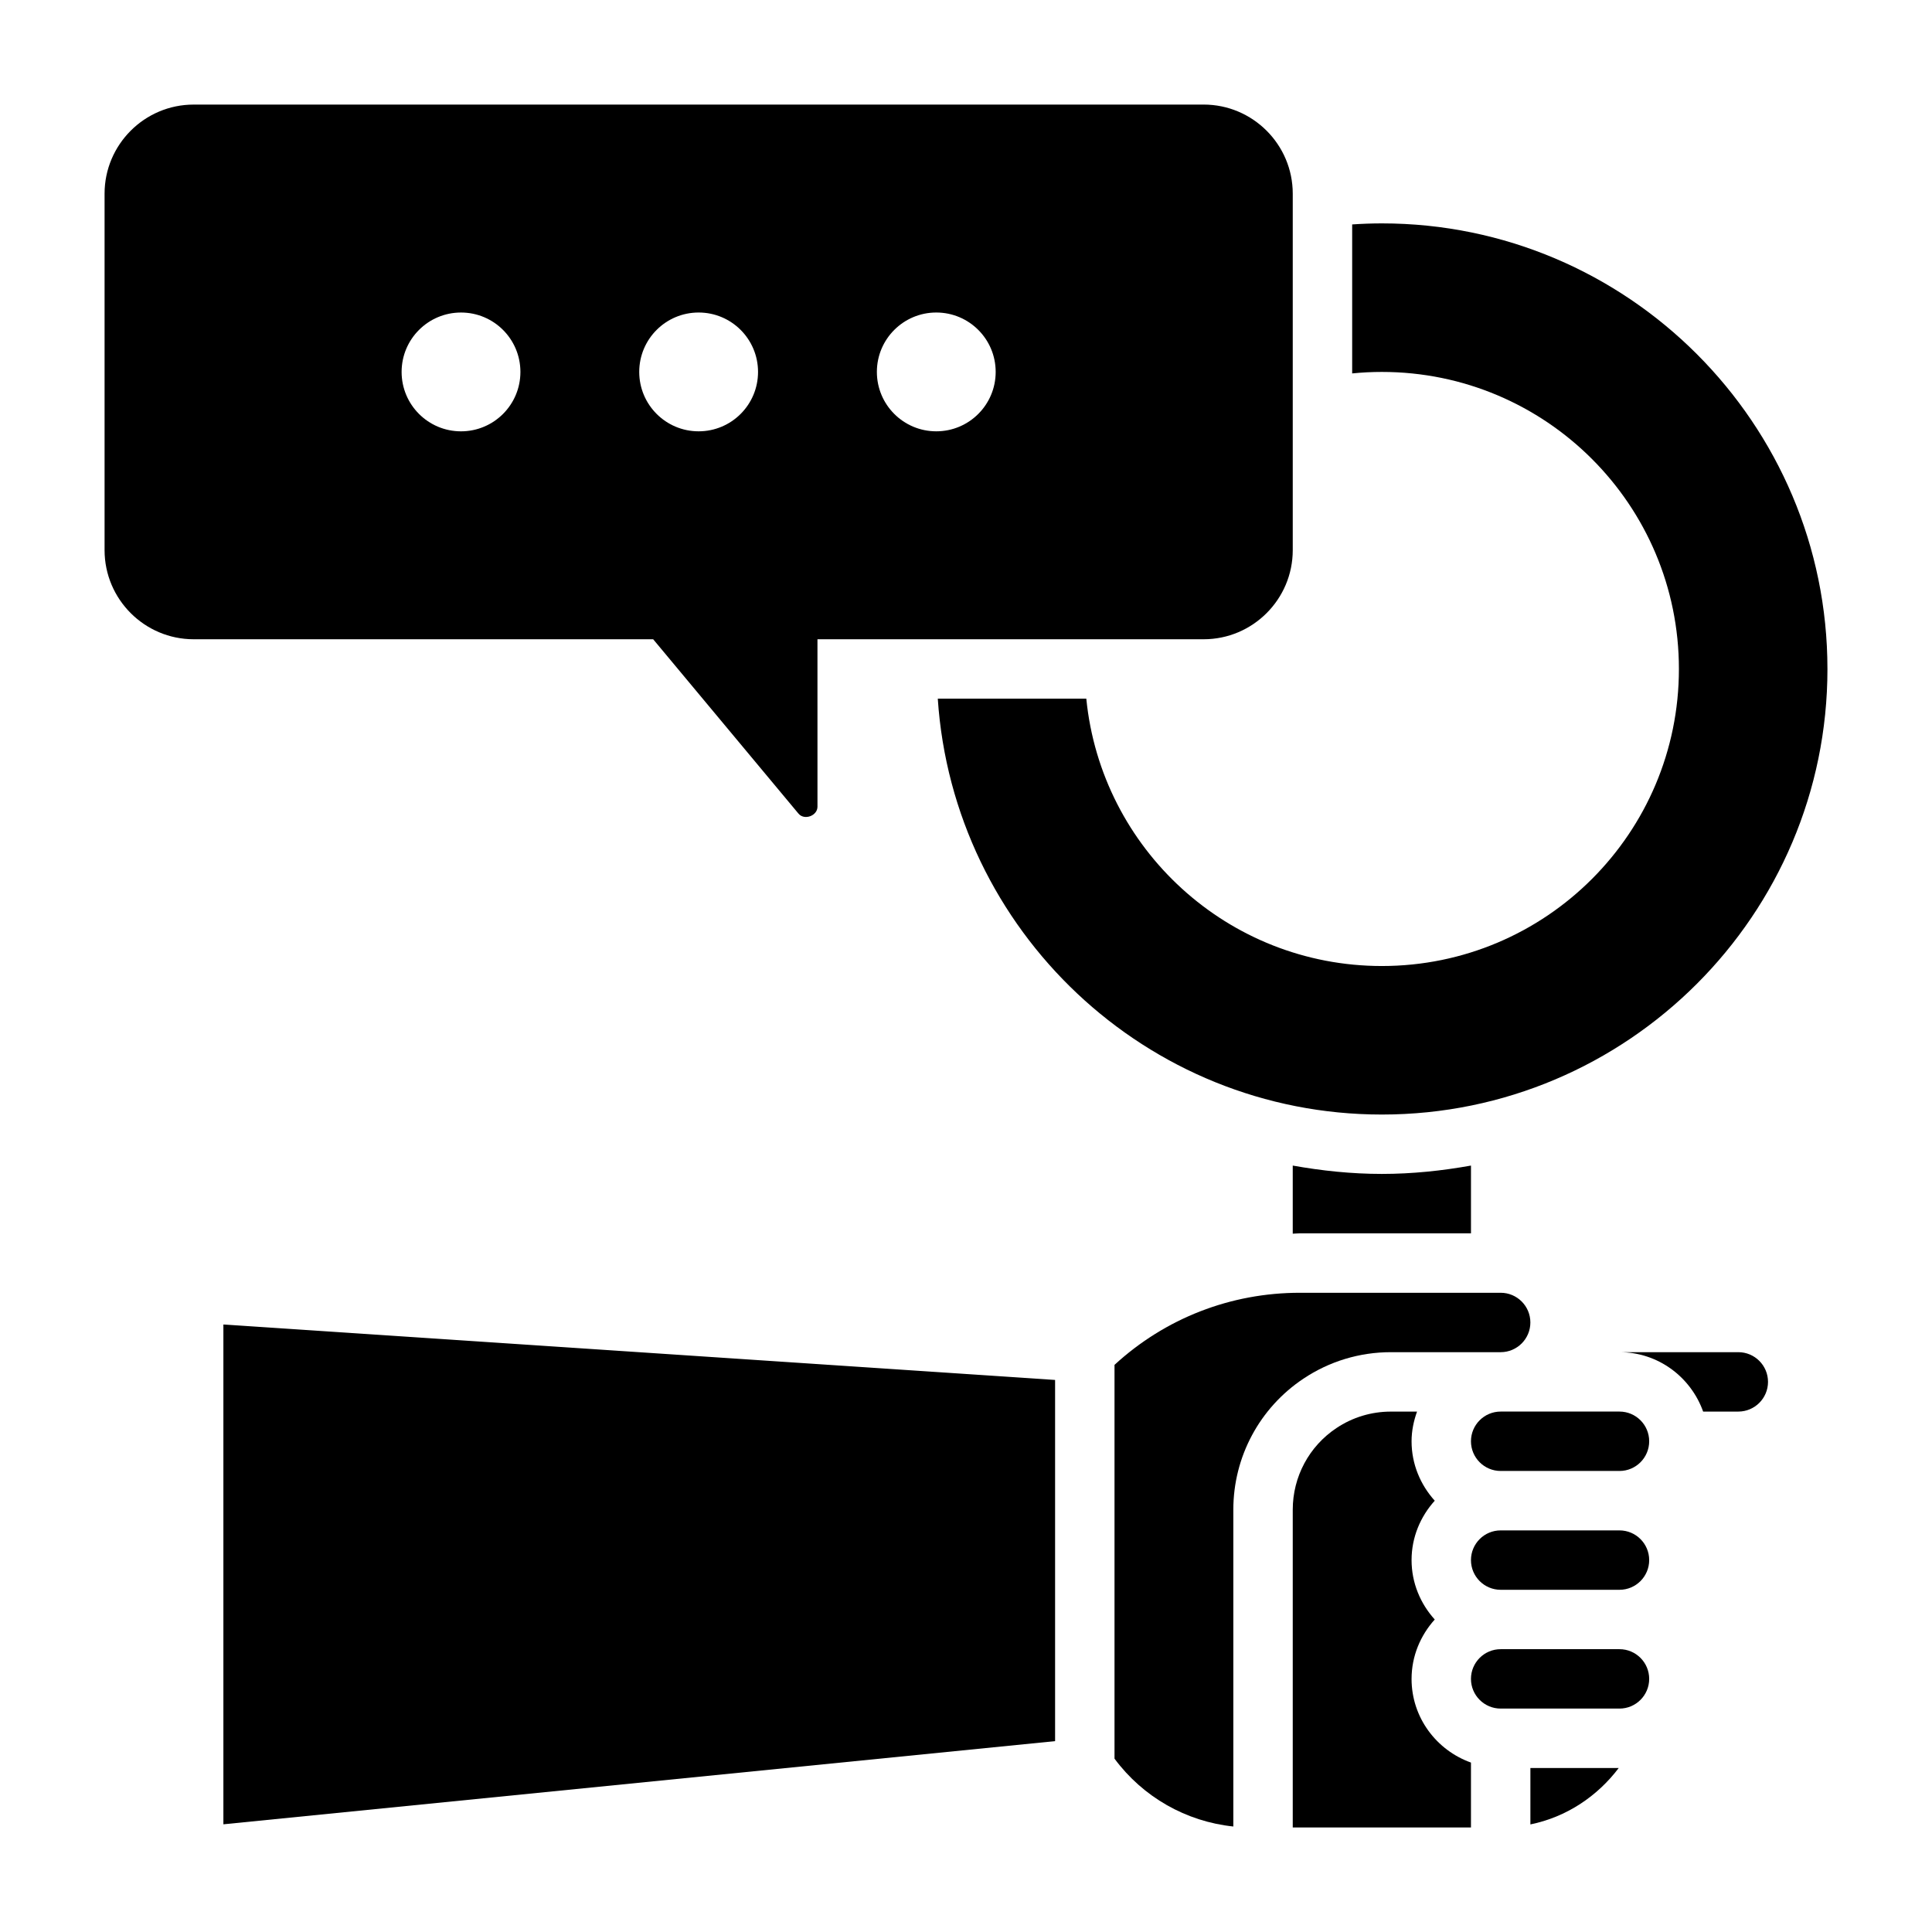 <?xml version="1.0" encoding="UTF-8"?>
<!-- Uploaded to: ICON Repo, www.svgrepo.com, Generator: ICON Repo Mixer Tools -->
<svg fill="#000000" width="800px" height="800px" version="1.1" viewBox="144 144 512 512" xmlns="http://www.w3.org/2000/svg">
 <g>
  <path d="m604.67 502.34h-31.488c10.25 0 18.91 6.606 22.168 15.742h9.32c4.344 0 7.871-3.527 7.871-7.871s-3.527-7.871-7.871-7.871z"/>
  <path d="m512.59 502.34h29.102c4.344 0 7.871-3.527 7.871-7.871s-3.527-7.871-7.871-7.871h-53.199c-18.367 0-35.691 6.754-49.137 19.105v104.36c7.551 10.188 18.957 16.664 31.488 17.98v-83.957c0-13.988 6.949-26.977 18.586-34.73 6.871-4.594 14.887-7.016 23.16-7.016z"/>
  <path d="m628.29 321.28c0-65.109-52.973-118.08-118.08-118.08-2.621 0-5.25 0.102-7.871 0.277v39.484c2.59-0.262 5.211-0.395 7.871-0.395 43.477 0 78.719 35.242 78.719 78.719s-35.242 78.719-78.719 78.719c-40.816 0-74.375-31.07-78.328-70.848h-39.359c4.086 61.438 55.23 110.21 117.69 110.21 65.109 0 118.08-52.973 118.08-118.08z"/>
  <path d="m355.6 359.61c1.535 1.867 5.031 0.598 5.039-1.82l-0.004-44.379h102.34c13.02 0 23.617-10.598 23.617-23.617v-94.465c0-13.02-10.598-23.617-23.617-23.617l-267.65 0.004c-13.02 0-23.613 10.594-23.613 23.613v94.465c0 13.02 10.598 23.617 23.617 23.617h121.77zm36.523-132.79c8.699 0 15.742 7.047 15.742 15.742 0 8.699-7.047 15.742-15.742 15.742-8.699 0-15.742-7.047-15.742-15.742 0-8.695 7.047-15.742 15.742-15.742zm-125.95 31.488c-8.699 0-15.742-7.047-15.742-15.742 0-8.699 7.047-15.742 15.742-15.742 8.699 0 15.742 7.047 15.742 15.742 0 8.699-7.047 15.742-15.742 15.742zm62.973-31.488c8.699 0 15.742 7.047 15.742 15.742 0 8.699-7.047 15.742-15.742 15.742-8.699 0-15.742-7.047-15.742-15.742 0-8.695 7.047-15.742 15.742-15.742z"/>
  <path d="m203.2 627.46 220.41-22.043v-95.715l-220.41-14.695z"/>
  <path d="m486.59 452.89v18.051c0.637-0.016 1.27-0.094 1.906-0.094h45.328v-17.957c-7.684 1.371-15.547 2.211-23.617 2.211-8.07 0-15.934-0.84-23.617-2.211z"/>
  <path d="m573.18 549.57h-31.488c-4.344 0-7.871 3.527-7.871 7.871s3.527 7.871 7.871 7.871h31.488c4.344 0 7.871-3.527 7.871-7.871s-3.527-7.871-7.871-7.871z"/>
  <path d="m573.18 518.08h-31.488c-4.344 0-7.871 3.527-7.871 7.871s3.527 7.871 7.871 7.871h31.488c4.344 0 7.871-3.527 7.871-7.871s-3.527-7.871-7.871-7.871z"/>
  <path d="m518.08 588.93c0-6.07 2.371-11.555 6.141-15.742-3.777-4.188-6.141-9.676-6.141-15.742 0-6.07 2.371-11.555 6.141-15.742-3.777-4.188-6.141-9.676-6.141-15.742 0-2.769 0.566-5.398 1.449-7.871h-6.941c-5.148 0-10.141 1.504-14.422 4.367-7.242 4.82-11.574 12.906-11.574 21.629v84.207h47.23v-17.191c-9.137-3.262-15.742-11.922-15.742-22.172z"/>
  <path d="m573.18 581.05h-31.488c-4.344 0-7.871 3.527-7.871 7.871s3.527 7.871 7.871 7.871h31.488c4.344 0 7.871-3.527 7.871-7.871s-3.527-7.871-7.871-7.871z"/>
  <path d="m549.57 627.49c9.547-1.945 17.734-7.445 23.41-14.949h-23.41z"/>
 </g>
</svg>